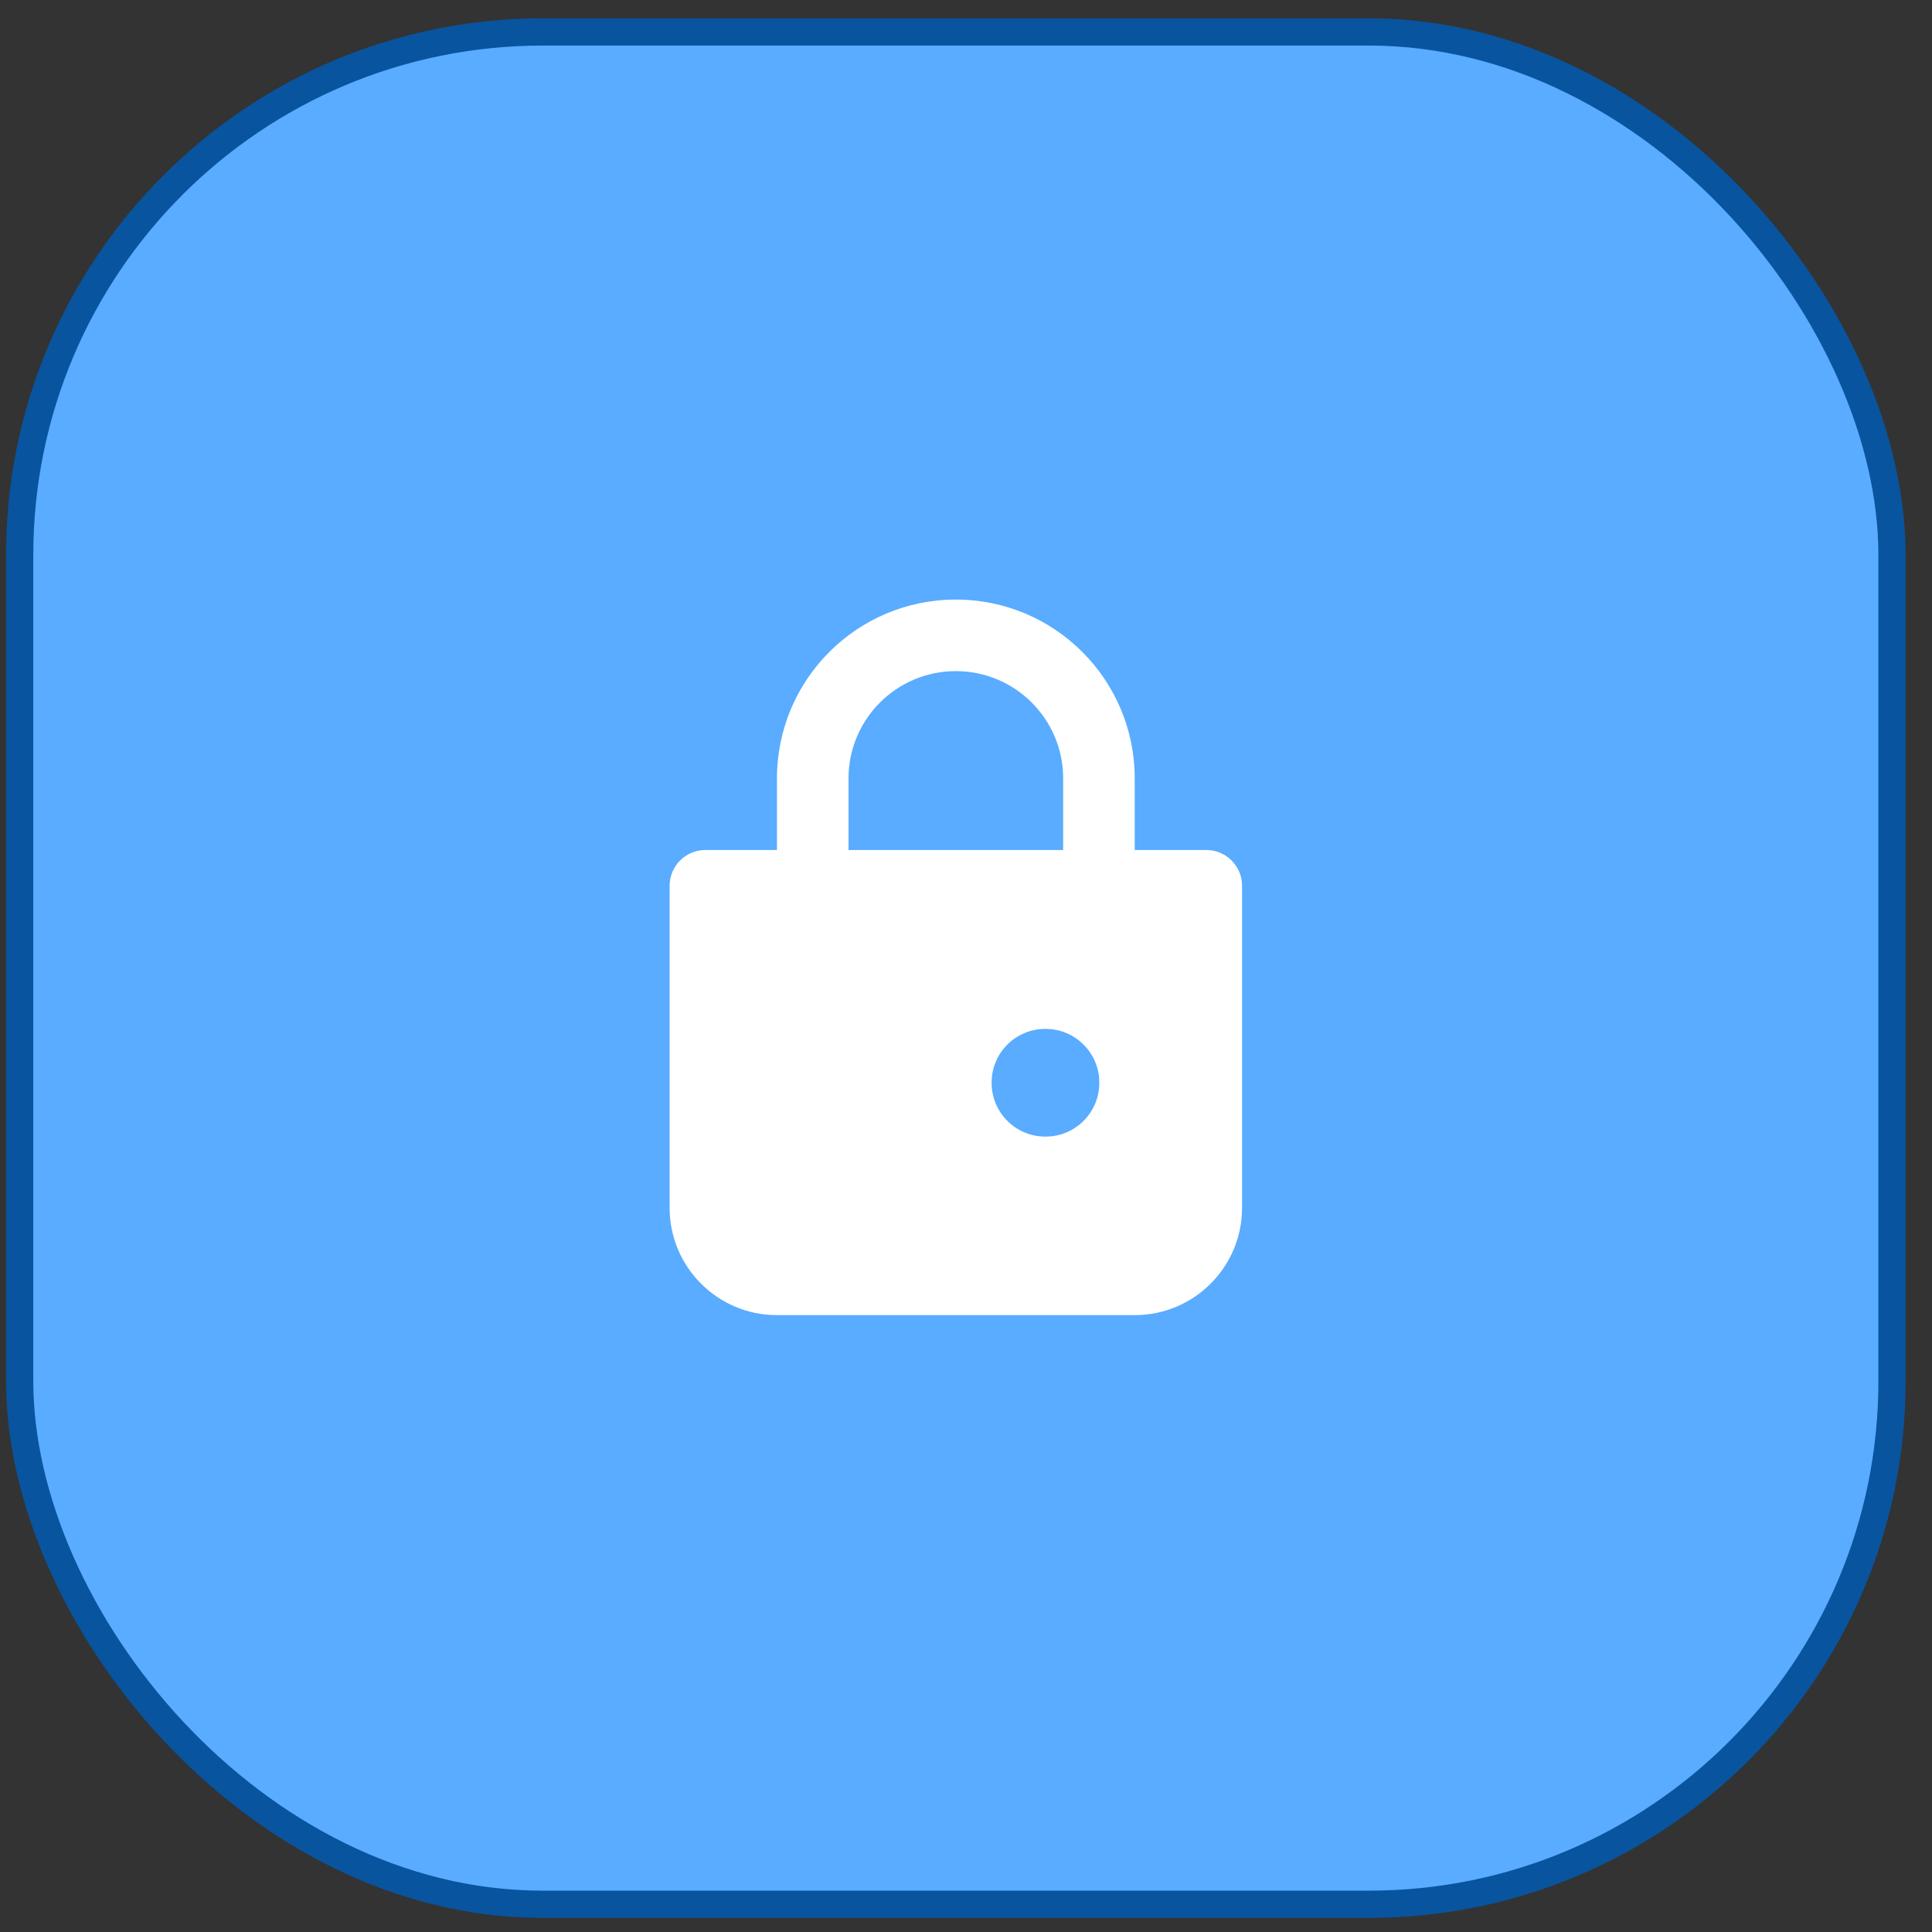 <?xml version="1.0" encoding="UTF-8"?> <svg xmlns="http://www.w3.org/2000/svg" width="54" height="54" viewBox="0 0 54 54" fill="none"><rect x="0" y="0" width="54" height="54" fill="#333333" stroke="none"/><rect x="0.55" y="0.893" width="52.332" height="52.332" rx="14.619" fill="#59ACFF" stroke="#08549F" stroke-width="0.761"></rect><g clip-path="url(#clip0_2067_3277)"><path fill-rule="evenodd" clip-rule="evenodd" d="M23.716 21.758C23.716 20.101 25.059 18.758 26.716 18.758C28.373 18.758 29.716 20.101 29.716 21.758V23.758H23.716V21.758ZM21.716 23.758V21.758C21.716 18.996 23.954 16.758 26.716 16.758C29.477 16.758 31.716 18.996 31.716 21.758V23.758H33.716C34.268 23.758 34.716 24.206 34.716 24.758V33.758C34.716 35.415 33.373 36.758 31.716 36.758H21.716C20.059 36.758 18.716 35.415 18.716 33.758V24.758C18.716 24.206 19.163 23.758 19.716 23.758H21.716ZM27.716 30.258C27.716 29.429 28.387 28.758 29.216 28.758H29.226C30.054 28.758 30.726 29.429 30.726 30.258V30.268C30.726 31.096 30.054 31.768 29.226 31.768H29.216C28.387 31.768 27.716 31.096 27.716 30.268V30.258Z" fill="white"></path></g><defs><clipPath id="clip0_2067_3277"><rect width="24" height="24" fill="white" transform="translate(14.716 14.758)"></rect></clipPath></defs></svg> 